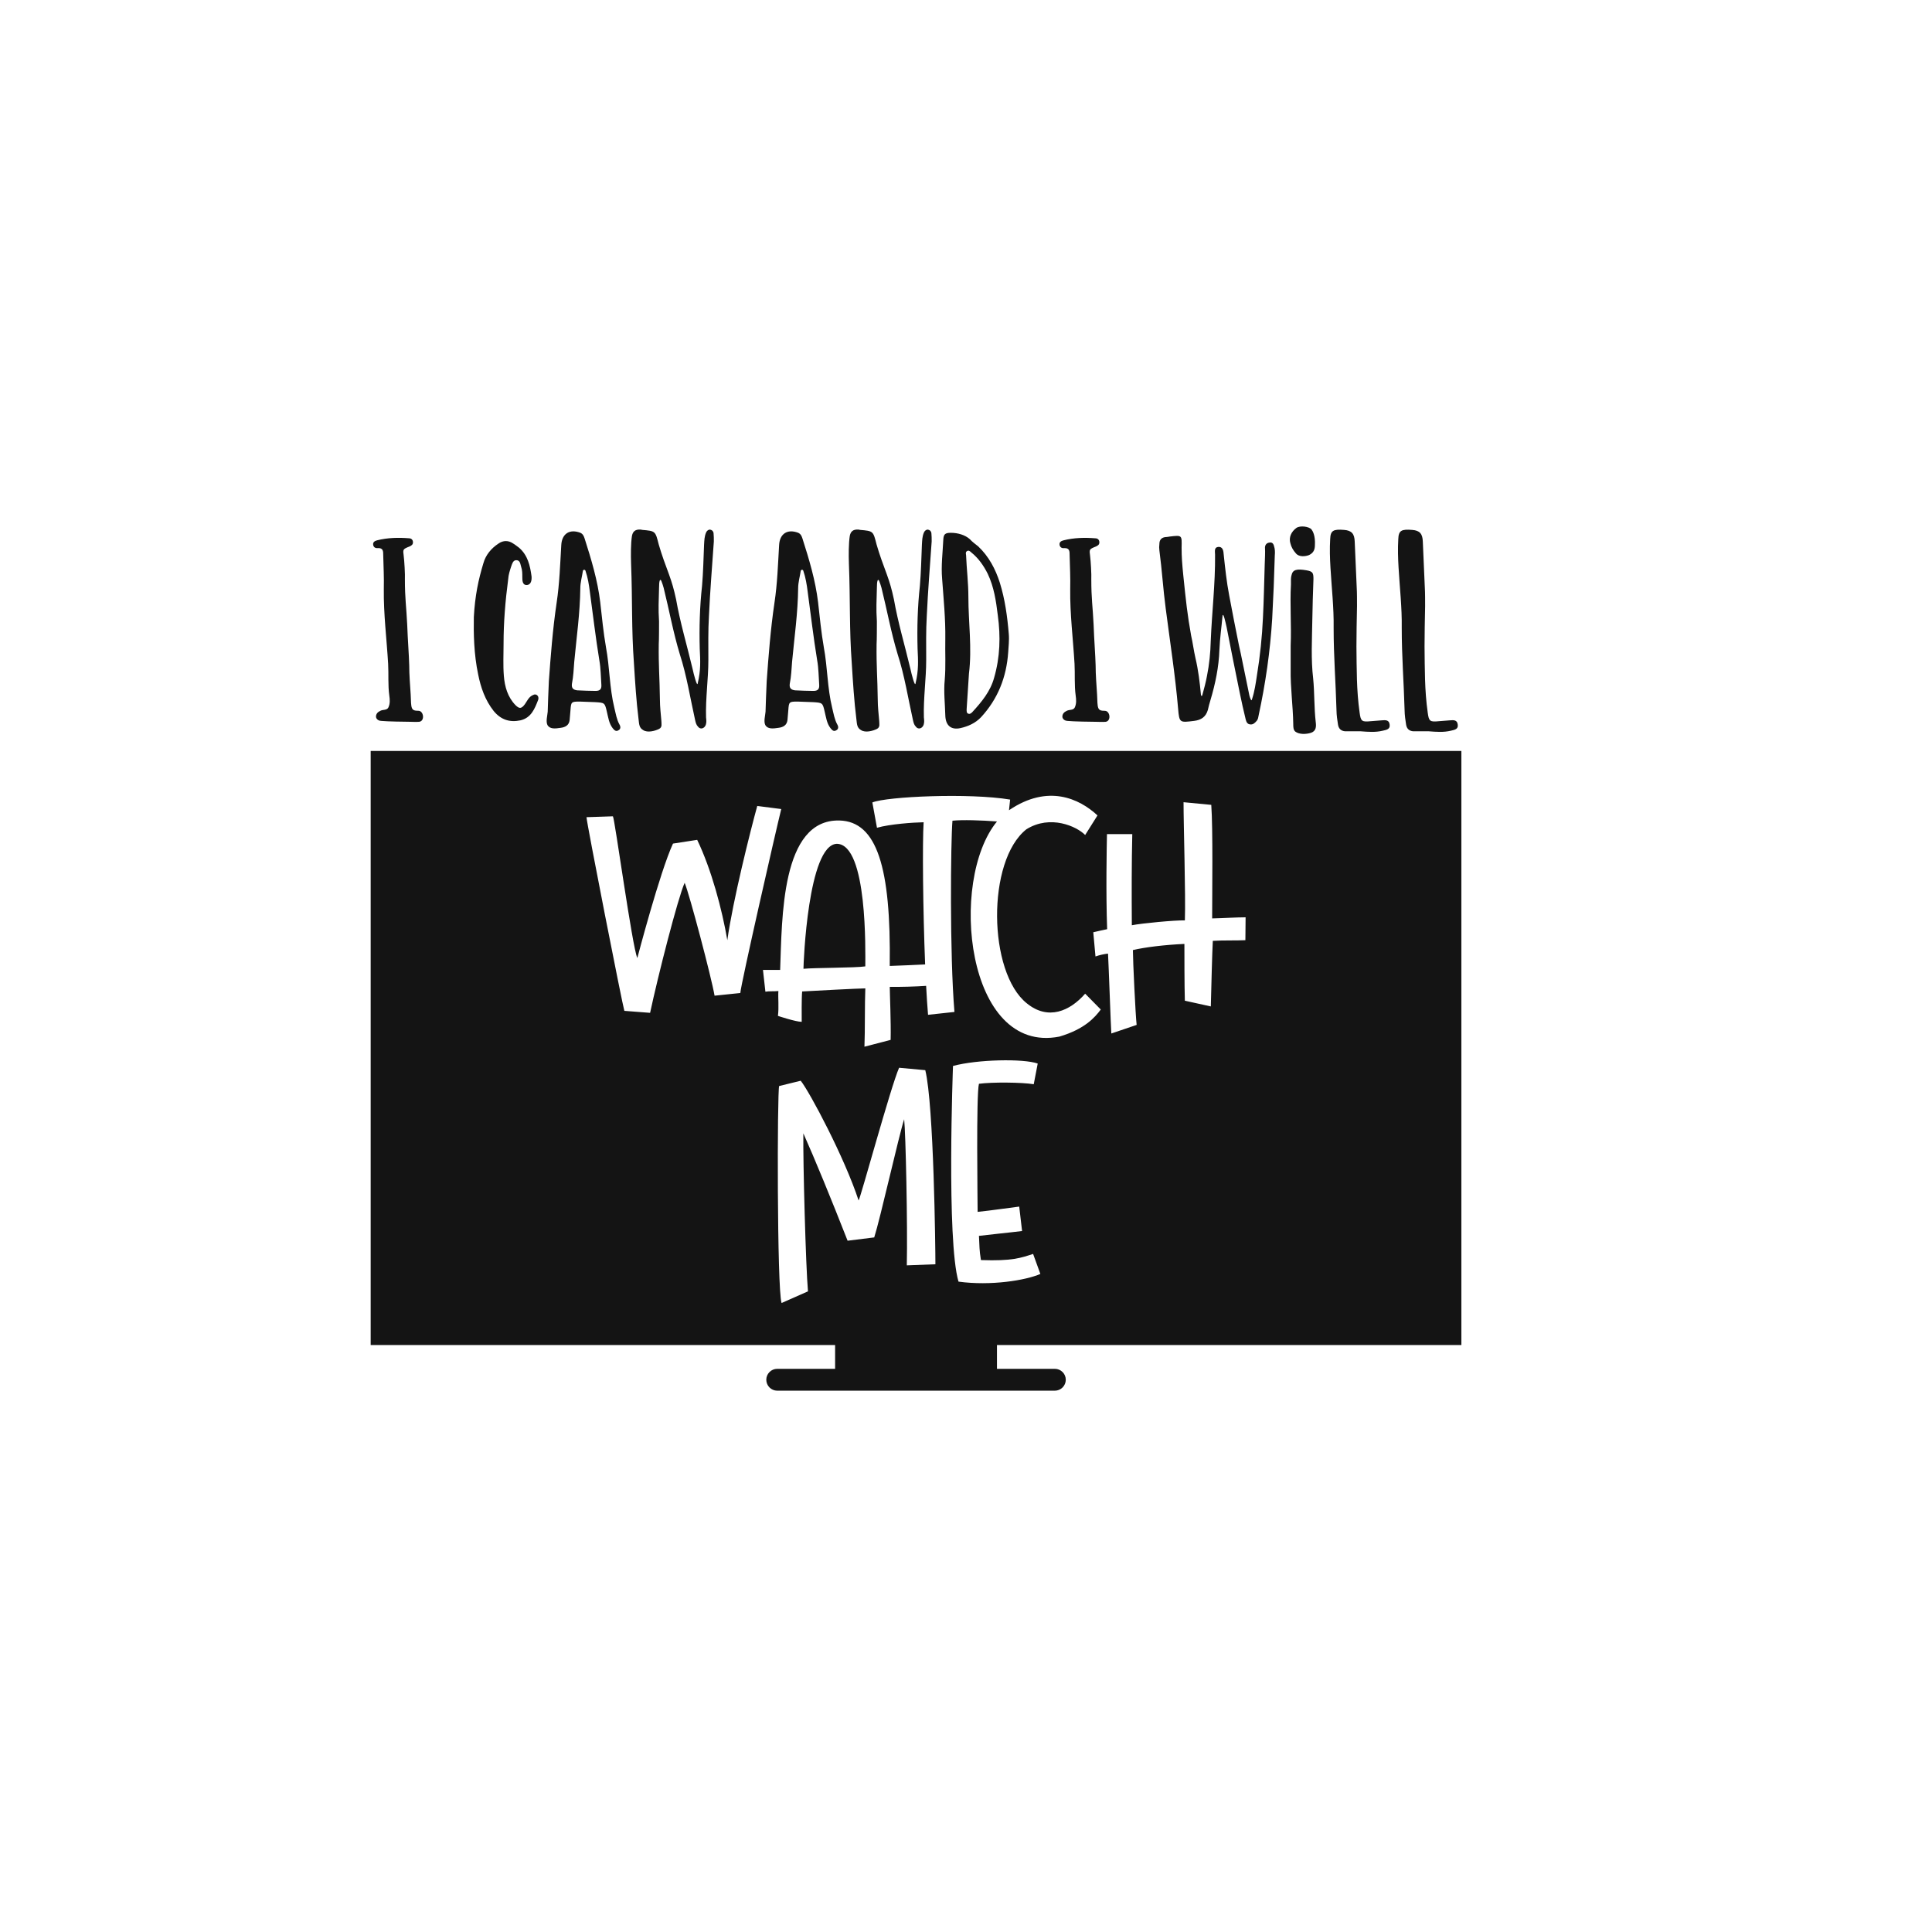 <?xml version="1.0" encoding="utf-8"?>
<!-- Generator: Adobe Illustrator 21.0.0, SVG Export Plug-In . SVG Version: 6.00 Build 0)  -->
<svg version="1.1" id="Calque_1" xmlns="http://www.w3.org/2000/svg" xmlns:xlink="http://www.w3.org/1999/xlink" x="0px" y="0px"
	 viewBox="0 0 1080 1080" style="enable-background:new 0 0 1080 1080;" xml:space="preserve">
<style type="text/css">
	.st0{fill:#141414;}
</style>
<path class="st0" d="M483.71,540.21c-5.29,0.86-28.54,0.74-34.57,1.35c0-2.83,2.46-69.38,18.7-69.87
	C485.07,472.06,483.71,532.22,483.71,540.21z M557.31,751.87v13.31h32.36c3.36,0,6.11,2.75,6.11,6.11v0c0,3.36-2.75,6.11-6.11,6.11
	h-155.2c-3.36,0-6.11-2.75-6.11-6.11v0c0-3.36,2.75-6.11,6.11-6.11h32.36v-13.31H207.21V419.78h609.71v332.09H557.31z M618.9,519.42
	c-2.46,0.49-5.66,1.23-7.75,1.72l1.23,13.53c2.46-0.86,4.8-1.35,7.01-1.6c0.37,6.27,1.6,41.7,1.85,44.66l14.15-4.8
	c-0.62-5.29-2.09-35.8-2.09-41.83c6.64-1.6,17.84-2.95,28.79-3.44c0,5.29,0,23.74,0.25,31.74l14.52,3.2
	c0.25-10.09,0.74-29.77,1.11-36.66c5.78-0.37,13.29-0.12,18.21-0.37l0.12-12.79c-5.29,0-12.42,0.49-18.7,0.62
	c0-13.29,0.49-50.19-0.49-63.48l-15.5-1.48c0,13.29,1.23,52.16,0.74,66.06c-5.91-0.12-23.87,1.6-29.65,2.71
	c-0.12-17.96-0.12-35.18,0.25-50.93h-14.15C618.66,473.17,618.16,499.12,618.9,519.42z M413.84,555.1
	c0.25-4.67,19.93-91.03,22.88-102.84l-13.41-1.72c-3.81,13.78-13.65,52.9-16.73,75.04c-2.95-17.22-8.86-39.49-16.85-56.1
	l-13.53,2.09c-7.38,15.99-19.93,63.97-19.93,63.97c-2.83-6.03-12.67-78.24-13.65-79.22l-14.76,0.49
	c0,2.83,20.18,105.43,21.16,108.26l14.39,1.11c4.43-20.79,15.5-64.09,19.31-72.7c2.71,6.4,15.01,53.02,16.73,63.11L413.84,555.1z
	 M427.86,554.36c2.09-0.37,4.8-0.12,7.26-0.37c-0.25,3.81,0.37,9.1-0.25,13.9c0,0,9.96,3.32,13.29,3.32
	c0-2.83-0.12-13.41,0.25-16.98c6.15-0.37,31.98-1.72,35.31-1.72c-0.37,8.61-0.12,23.87-0.49,32.6l14.64-3.81
	c0.25-9.72-0.49-26.33-0.49-29.65c6,0.11,14.69-0.16,20.33-0.55c0.32,6.06,0.67,11.57,1.07,16.18l14.76-1.6
	c-2.71-32.11-2.09-95.59-1.11-106.9c5.48-0.59,16.38-0.24,24.89,0.42c-27.18,33.05-17.29,130.54,34.89,120.26
	c14.15-4.18,19.81-10.7,23.13-15.13l-8.73-8.86c-8.49,9.72-20.67,15.13-32.6,5.41c-21.77-17.35-22.51-79.72-0.25-97.31
	c13.41-8.36,28.17-1.6,32.85,3.2l6.89-10.95c-10.33-9.6-27.8-17.47-49.21-3.07c-0.09,0.06-0.17,0.13-0.26,0.19l0.63-5.97
	c-22.76-3.81-69.01-1.72-77.01,1.6l2.58,14.15c7.38-2.09,20.18-2.95,26.08-3.08c-0.73,11.36-0.38,49.01,0.84,79.48
	c-5.67,0.23-12.79,0.66-19.79,0.85c0.74-55.11-7.14-80.82-28.17-81.31c-32.72-0.74-31.98,54.99-33.09,83.53c-1.97,0-6.52,0-9.6,0
	L427.86,554.36z M522.9,706.73c0-8.49-0.86-88.94-5.66-108.5l-14.64-1.35c-4.67,10.58-21.65,73.2-22.64,74.18
	c-7.75-23.74-27.19-60.4-32.35-66.92l-12.06,2.95c-1.11,2.95-1.23,113.42,1.35,121.3l14.76-6.52c-1.23-14.02-2.83-72.58-2.58-88.33
	c6.27,14.02,15.62,36.78,24.73,60.03l14.89-1.85c3.32-10.33,13.78-56.96,16.73-66.06c0.86,7.75,1.97,59.42,1.48,81.68L522.9,706.73z
	 M581.57,712.14l-4.06-11.19c-6.77,2.21-11.69,4.06-29.16,3.44c-0.98-6.03-0.74-7.26-1.11-13.53c8-0.98,16.12-1.72,24.11-2.71
	l-1.6-13.66c-8,0.98-14.88,2.09-23.25,2.95c0-5.29-0.86-65.69,0.74-71.6c7.26-0.98,23.87-0.86,30.63,0.25l2.22-11.56
	c-8-2.83-33.71-2.34-47.36,1.35c0,0-3.69,97.55,3.08,120.56C553.89,718.91,573.45,715.71,581.57,712.14z"/>
<path class="st0" d="M234.39,403.48c-1.94,0.16-3.87,0-5.32,0c-2.26,0-12.9-0.16-15.81-0.48c-1.29,0-2.74-0.65-3.06-2.1
	c-0.16-1.77,0.97-2.9,2.42-3.55c1.45-0.81,3.71-0.16,4.52-1.94c0.97-2.1,0.81-4.35,0.48-6.61c-0.81-5.81-0.32-11.77-0.65-17.74
	c-0.81-13.87-2.58-27.74-2.42-41.77c0.16-6.29-0.16-12.58-0.32-18.87c0-2.26,0-4.19-3.06-4.03c-1.29,0.16-2.42-0.48-2.58-1.94
	c-0.16-1.61,1.13-2.1,2.26-2.42c5.81-1.45,11.77-1.61,17.74-1.13c1.29,0,2.26,0.81,2.26,2.26c0,1.29-0.81,1.77-1.77,2.26
	c-4.03,1.61-3.87,1.61-3.39,5.48c0.32,2.26,0.81,10.48,0.65,12.9c0,10.97,0.81,15.32,1.29,25.32c0.32,8.87,0.97,16.77,1.13,22.74
	c0,5.48,0.48,10.97,0.81,16.29c0.32,7.9,0,9.19,4.35,9.19C236.81,397.35,237.62,402.99,234.39,403.48z M300.04,388.48
	c-1.13-0.65-1.94,0-2.9,0.48c-1.77,1.13-2.58,3.06-3.71,4.68c-1.94,2.58-3.06,2.74-5.32,0.48c-4.35-4.52-5.97-10.32-6.45-16.29
	s-0.16-11.94-0.16-17.9c0-12.1,0.97-23.87,2.58-36.13c0.16-2.58,0.97-5,1.77-7.42c0.48-1.29,0.97-3.23,2.74-3.23
	c2.26,0,2.26,2.26,2.74,3.71c0.65,1.94,0.65,3.71,0.65,5.64c0,1.94,0,4.68,2.58,4.52c2.42-0.16,2.74-2.9,2.58-4.84
	c-0.81-5.97-2.1-11.77-6.94-15.97c-1.13-0.81-2.26-1.77-3.39-2.42c-2.58-1.77-5.48-1.77-8.06,0c-4.19,2.74-7.26,6.45-8.55,11.13
	c-2.74,9.03-4.68,18.06-5.32,30c-0.16,9.19,0,20.64,2.42,32.1c1.45,7.26,3.87,14.35,8.71,20.48c4.03,4.84,8.87,6.45,15,5.16
	c5.97-1.45,7.9-6.45,9.84-11.45C301.17,390.25,301.01,389.12,300.04,388.48z M346.33,405.09c0.65,1.13,0.65,2.42-0.48,3.06
	c-1.61,1.13-2.58-0.16-3.39-1.13c-2.1-2.74-2.42-5.97-3.23-9.19c-1.13-5-1.29-5-6.45-5.32c-2.9-0.16-5.81-0.16-8.71-0.32
	c-4.68,0-4.84,0.16-5.16,4.68c-0.16,1.94-0.32,3.71-0.48,5.64c-0.32,2.9-2.42,4.03-5,4.35c-3.06,0.48-6.13,0.81-7.42-1.61
	c-0.97-1.94,0-5.32,0.16-7.42c0.16-5,0.32-10.16,0.65-17.1c0.97-13.39,2.1-28.71,4.35-43.87c1.61-10.64,1.94-21.29,2.58-32.1
	c0.32-6.45,4.68-9.19,10.64-6.94c1.45,0.65,1.94,1.77,2.42,3.23c3.71,11.61,7.26,23.39,8.71,35.48c0.97,8.55,1.77,16.93,3.23,25.32
	c2.1,11.29,1.94,22.74,4.68,33.87C344.23,398.96,344.71,402.19,346.33,405.09z M336.17,382.83c-0.32-4.52-0.32-9.19-1.13-13.71
	c-2.1-12.74-3.55-25.48-5.32-38.39c-0.48-3.87-1.13-7.9-2.42-11.61c-0.16-0.81-1.29-0.81-1.45,0c-0.48,3.23-1.45,6.45-1.45,9.68
	c-0.16,13.87-2.1,27.42-3.39,41.13c-0.32,4.19-0.48,8.23-1.29,12.26c-0.32,2.26,0.48,3.39,2.9,3.71c3.55,0.16,6.94,0.32,10.32,0.32
	C335.36,386.22,336.33,385.25,336.17,382.83z M396.81,296.06c-0.97,0-1.77,0.81-2.1,1.61c-0.97,2.26-0.97,4.35-1.13,6.77
	c-0.32,7.74-0.48,15.48-1.13,23.06c-1.29,11.61-1.61,23.39-1.29,35.16c0.32,6.77,0.65,11.77-1.13,19.35
	c-0.32,2.26-2.26-5.16-2.9-8.23c-3.06-12.9-6.94-25.81-9.19-38.71c-1.29-5.97-2.26-9.19-3.87-13.71c-2.1-5.64-4.19-11.29-5.81-16.93
	c-1.94-7.58-1.77-7.58-9.35-8.23c-0.32-0.16-0.65-0.16-0.97-0.16c-2.74-0.16-4.19,0.97-4.68,3.55c-0.65,4.19-0.65,10.64-0.48,15.64
	c0.81,20.48,0.16,36.13,1.61,55.8c0.65,10.32,1.29,20.81,2.58,31.13c0.32,2.74,0.32,4.68,2.58,5.97c2.42,1.61,6.61,0.48,8.87-0.65
	c1.94-0.97,1.29-2.9,1.29-4.52c-0.32-3.87-0.81-7.9-0.81-11.77c-0.16-12.9-0.81-18.71-0.65-31.13c0.16-1.77,0.16-11.13,0.16-12.74
	c-0.48-7.42-0.16-11.13,0-18.55c0-3.87,0.48-5.64,1.29-4.03c0.48,1.29,0.97,2.58,1.29,3.87c3.06,12.26,5.32,24.84,9.03,37.1
	c3.87,11.94,5.81,24.52,8.55,36.77c0.32,1.45,0.65,2.74,1.61,3.71c1.29,1.77,3.55,1.13,4.35-0.97c0.48-1.45,0.32-2.74,0.16-4.19
	c-0.32-10.81,1.29-21.45,1.29-32.09c0-8.23-0.16-16.45,0.32-24.52c0.65-14.03,1.77-27.9,2.74-41.77c0-1.61,0-3.06-0.16-4.68
	C398.75,297.03,398.1,296.23,396.81,296.06z M468.1,405.09c0.65,1.13,0.65,2.42-0.48,3.06c-1.61,1.13-2.58-0.16-3.39-1.13
	c-2.1-2.74-2.42-5.97-3.23-9.19c-1.13-5-1.29-5-6.45-5.32c-2.9-0.16-5.81-0.16-8.71-0.32c-4.68,0-4.84,0.16-5.16,4.68
	c-0.16,1.94-0.32,3.71-0.48,5.64c-0.32,2.9-2.42,4.03-5,4.35c-3.06,0.48-6.13,0.81-7.42-1.61c-0.97-1.94,0-5.32,0.16-7.42
	c0.16-5,0.32-10.16,0.65-17.1c0.97-13.39,2.1-28.71,4.35-43.87c1.61-10.64,1.94-21.29,2.58-32.1c0.32-6.45,4.68-9.19,10.64-6.94
	c1.45,0.65,1.94,1.77,2.42,3.23c3.71,11.61,7.26,23.39,8.71,35.48c0.97,8.55,1.77,16.93,3.23,25.32c2.1,11.29,1.94,22.74,4.68,33.87
	C466,398.96,466.49,402.19,468.1,405.09z M457.94,382.83c-0.32-4.52-0.32-9.19-1.13-13.71c-2.1-12.74-3.55-25.48-5.32-38.39
	c-0.48-3.87-1.13-7.9-2.42-11.61c-0.16-0.81-1.29-0.81-1.45,0c-0.48,3.23-1.45,6.45-1.45,9.68c-0.16,13.87-2.1,27.42-3.39,41.13
	c-0.32,4.19-0.48,8.23-1.29,12.26c-0.32,2.26,0.48,3.39,2.9,3.71c3.55,0.16,6.94,0.32,10.32,0.32
	C457.13,386.22,458.1,385.25,457.94,382.83z M518.58,296.06c-0.97,0-1.77,0.81-2.1,1.61c-0.97,2.26-0.97,4.35-1.13,6.77
	c-0.32,7.74-0.48,15.48-1.13,23.06c-1.29,11.61-1.61,23.39-1.29,35.16c0.32,6.77,0.65,11.77-1.13,19.35
	c-0.32,2.26-2.26-5.16-2.9-8.23c-3.06-12.9-6.94-25.81-9.19-38.71c-1.29-5.97-2.26-9.19-3.87-13.71c-2.1-5.64-4.19-11.29-5.81-16.93
	c-1.94-7.58-1.77-7.58-9.35-8.23c-0.32-0.16-0.65-0.16-0.97-0.16c-2.74-0.16-4.19,0.97-4.68,3.55c-0.65,4.19-0.65,10.64-0.48,15.64
	c0.81,20.48,0.16,36.13,1.61,55.8c0.65,10.32,1.29,20.81,2.58,31.13c0.32,2.74,0.32,4.68,2.58,5.97c2.42,1.61,6.61,0.48,8.87-0.65
	c1.94-0.97,1.29-2.9,1.29-4.52c-0.32-3.87-0.81-7.9-0.81-11.77c-0.16-12.9-0.81-18.71-0.65-31.13c0.16-1.77,0.16-11.13,0.16-12.74
	c-0.48-7.42-0.16-11.13,0-18.55c0-3.87,0.48-5.64,1.29-4.03c0.48,1.29,0.97,2.58,1.29,3.87c3.06,12.26,5.32,24.84,9.03,37.1
	c3.87,11.94,5.81,24.52,8.55,36.77c0.32,1.45,0.65,2.74,1.61,3.71c1.29,1.77,3.55,1.13,4.35-0.97c0.48-1.45,0.32-2.74,0.16-4.19
	c-0.32-10.81,1.29-21.45,1.29-32.09c0-8.23-0.16-16.45,0.32-24.52c0.65-14.03,1.77-27.9,2.74-41.77c0-1.61,0-3.06-0.16-4.68
	C520.52,297.03,519.87,296.23,518.58,296.06z M563.91,354.29c0.32,3.71-0.16,7.42-0.32,10.32c-0.97,14.03-5.81,26.13-15.16,36.29
	c-3.23,3.39-7.26,5.16-11.61,6.13c-5.32,1.13-8.23-1.61-8.39-7.1c-0.16-6.61-0.97-13.23-0.32-19.84c0.65-7.74,0.16-15.32,0.32-22.9
	c0.16-11.29-0.97-22.42-1.77-33.55c-0.65-7.42,0.32-14.68,0.65-21.93c0.16-3.06,0.97-3.87,4.19-3.87c3.87,0,7.9,1.13,10.64,3.55
	c1.29,1.45,3.06,2.74,4.68,4.03c5.97,5.64,9.68,12.74,12.1,20.32C561.81,335.09,563.1,344.61,563.91,354.29z M557.78,343.97
	c-0.97-7.9-2.1-15.81-5.64-23.23c-2.26-4.52-5.16-8.71-9.19-11.93c-0.65-0.65-1.45-1.29-2.26-0.81c-0.97,0.48-0.81,1.45-0.65,2.26
	c0.32,7.9,1.29,15.64,1.29,23.39c0,14.35,2.1,28.55,0.32,42.9c-0.48,6.61-0.81,13.23-1.29,19.84c0,0.97-0.16,2.26,0.97,2.58
	c0.97,0.32,1.61-0.32,2.26-0.97c5.16-5.64,10-11.45,12.1-19.03C559.07,367.35,559.39,355.74,557.78,343.97z M617.62,397.35
	c-4.35,0-4.03-1.29-4.35-9.19c-0.32-5.32-0.81-10.81-0.81-16.29c-0.16-5.97-0.81-13.87-1.13-22.74c-0.48-10-1.29-14.35-1.29-25.32
	c0.16-2.42-0.32-10.64-0.65-12.9c-0.48-3.87-0.64-3.87,3.39-5.48c0.97-0.48,1.77-0.97,1.77-2.26c0-1.45-0.97-2.26-2.26-2.26
	c-5.97-0.48-11.94-0.32-17.74,1.13c-1.13,0.32-2.42,0.81-2.26,2.42c0.16,1.45,1.29,2.1,2.58,1.94c3.06-0.16,3.06,1.77,3.06,4.03
	c0.16,6.29,0.48,12.58,0.32,18.87c-0.16,14.03,1.61,27.9,2.42,41.77c0.32,5.97-0.16,11.94,0.64,17.74c0.32,2.26,0.48,4.52-0.48,6.61
	c-0.81,1.77-3.06,1.13-4.52,1.94c-1.45,0.65-2.58,1.77-2.42,3.55c0.32,1.45,1.77,2.1,3.06,2.1c2.9,0.32,13.55,0.48,15.81,0.48
	c1.45,0,3.39,0.16,5.32,0C621.33,402.99,620.52,397.35,617.62,397.35z M709.55,303.32c-1.29,0.16-2.26,0.97-2.42,2.58
	c0.16,3.39,0,5.16-0.16,10.16c-0.32,10.32-0.48,19.52-0.97,29.19c-0.48,10.81-1.61,21.61-3.39,32.42
	c-0.65,4.35-1.29,8.87-2.74,13.23c-0.32,1.77-1.29-1.45-1.45-2.1c-1.61-7.9-3.23-15.64-4.84-23.55c-0.32-1.45-0.65-2.9-0.97-4.35
	c-1.93-9.35-3.71-18.71-5.48-28.06c-1.45-7.58-2.26-15.16-3.06-22.74c-0.16-1.94-0.32-4.68-3.23-4.35
	c-2.26,0.32-1.61,2.74-1.61,4.35c0.16,16.13-1.77,32.1-2.42,48.22c-0.16,6.61-0.81,13.06-2.1,19.52c-0.65,3.55-1.61,7.1-2.58,10.64
	c-0.32,1.13-0.81,0.32-0.81-0.16c-0.65-6.94-1.45-13.71-3.06-20.48c-0.97-4.19-1.45-8.39-2.42-12.58
	c-2.1-11.61-2.9-19.35-4.35-33.39c-0.65-6.45-0.97-10.48-0.97-15.81c0.16-6.94,0.32-6.94-6.61-6.13c-0.97,0.16-1.77,0.32-2.58,0.32
	c-2.26,0.32-3.23,1.77-3.23,3.87c-0.16,1.13-0.16,2.42,0,3.55c1.45,10.81,2.1,21.77,3.55,32.58c2.42,18.71,5.32,37.26,6.94,56.13
	c0.64,7.74,0.97,7.58,8.87,6.61c4.03-0.48,6.61-2.26,7.74-6.13c0.32-1.45,0.97-4.03,1.45-5.48c2.74-9.19,4.68-18.55,5-28.06
	c0.32-7.1,1.13-12.26,1.77-19.19c0.48-1.77,1.61,3.55,2.26,6.45c2.42,12.26,4.84,24.68,7.42,37.1c0.97,4.84,2.1,9.68,3.22,14.35
	c0.32,1.29,0.81,2.74,2.42,2.9c1.77,0.32,2.9-0.97,3.87-2.1c0.64-0.81,0.81-1.94,0.97-2.9c3.87-17.9,6.45-35.81,7.58-54.03
	c0.65-11.77,1.13-23.55,1.45-35.32c0.16-1.77,0.16-3.71-0.48-5.48C711.81,303.81,711,303,709.55,303.32z M731.81,310.26
	c1.94-0.97,3.23-2.42,3.23-5.48c0.32-5.48-1.29-8.06-1.94-8.87c-1.45-1.61-6.29-2.26-8.39-0.81c-2.9,2.1-4.35,5.32-3.39,8.55
	c0.48,2.1,1.61,4.03,3.06,5.64C726.16,311.55,729.87,311.06,731.81,310.26z M734.07,379.29c-1.29-10.81-0.64-21.77-0.48-32.58
	c0.16-7.74,0.32-15.32,0.64-23.06c0-3.55-0.48-4.19-3.87-4.84c-5.64-0.97-7.74-0.32-8.39,2.74c-0.16,0.65-0.32,1.29-0.32,2.1
	c0,0.97,0,1.94,0,3.06c-0.64,11.29,0.32,22.74-0.16,34.19c0,4.35,0,8.87,0,13.23c-0.16,10.32,1.29,20.32,1.45,30.64
	c0,1.45,0,3.23,1.13,4.19c2.1,1.61,5.97,1.61,8.87,0.65c2.74-0.97,2.9-3.39,2.58-5.81C734.55,395.58,734.87,387.35,734.07,379.29z
	 M772.45,402.67c-2.1,0.16-4.19,0.32-6.13,0.48c-5,0.48-5.64,0.16-6.29-4.84c-1.77-12.58-1.61-24.19-1.77-36.93
	c0-8.06,0.16-13.06,0.32-22.58c0-3.23,0-7.74-0.16-10.16c-0.32-8.71-0.81-17.26-1.13-25.97c-0.16-4.19-1.61-6.13-5.97-6.45
	c-5.97-0.48-7.58,0.32-7.74,5.16c-0.32,5.32-0.16,10.64,0.16,15.97c0.65,11.13,1.94,22.42,1.77,33.55c0,16.13,1.13,29.68,1.61,46.45
	c0,1.94,0.48,5.81,0.81,7.58c0.32,2.42,1.77,3.71,4.03,3.87c2.9,0,5.81,0,8.71,0c4.19,0.32,8.23,0.65,12.26-0.32
	c2.1-0.48,4.35-0.81,3.87-3.55C776.49,402.35,774.39,402.51,772.45,402.67z M814.87,404.93c-0.32-2.58-2.42-2.42-4.35-2.26
	c-2.1,0.16-4.19,0.32-6.13,0.48c-5,0.48-5.64,0.16-6.29-4.84c-1.77-12.58-1.61-24.19-1.77-36.93c0-8.06,0.16-13.06,0.32-22.58
	c0-3.23,0-7.74-0.16-10.16c-0.32-8.71-0.81-17.26-1.13-25.97c-0.16-4.19-1.61-6.13-5.97-6.45c-5.97-0.48-7.58,0.32-7.74,5.16
	c-0.32,5.32-0.16,10.64,0.16,15.97c0.65,11.13,1.94,22.42,1.77,33.55c0,16.13,1.13,29.68,1.61,46.45c0,1.94,0.48,5.81,0.81,7.58
	c0.32,2.42,1.77,3.71,4.03,3.87c2.9,0,5.81,0,8.71,0c4.19,0.32,8.23,0.65,12.26-0.32C813.1,407.99,815.36,407.67,814.87,404.93z"/>
</svg>
